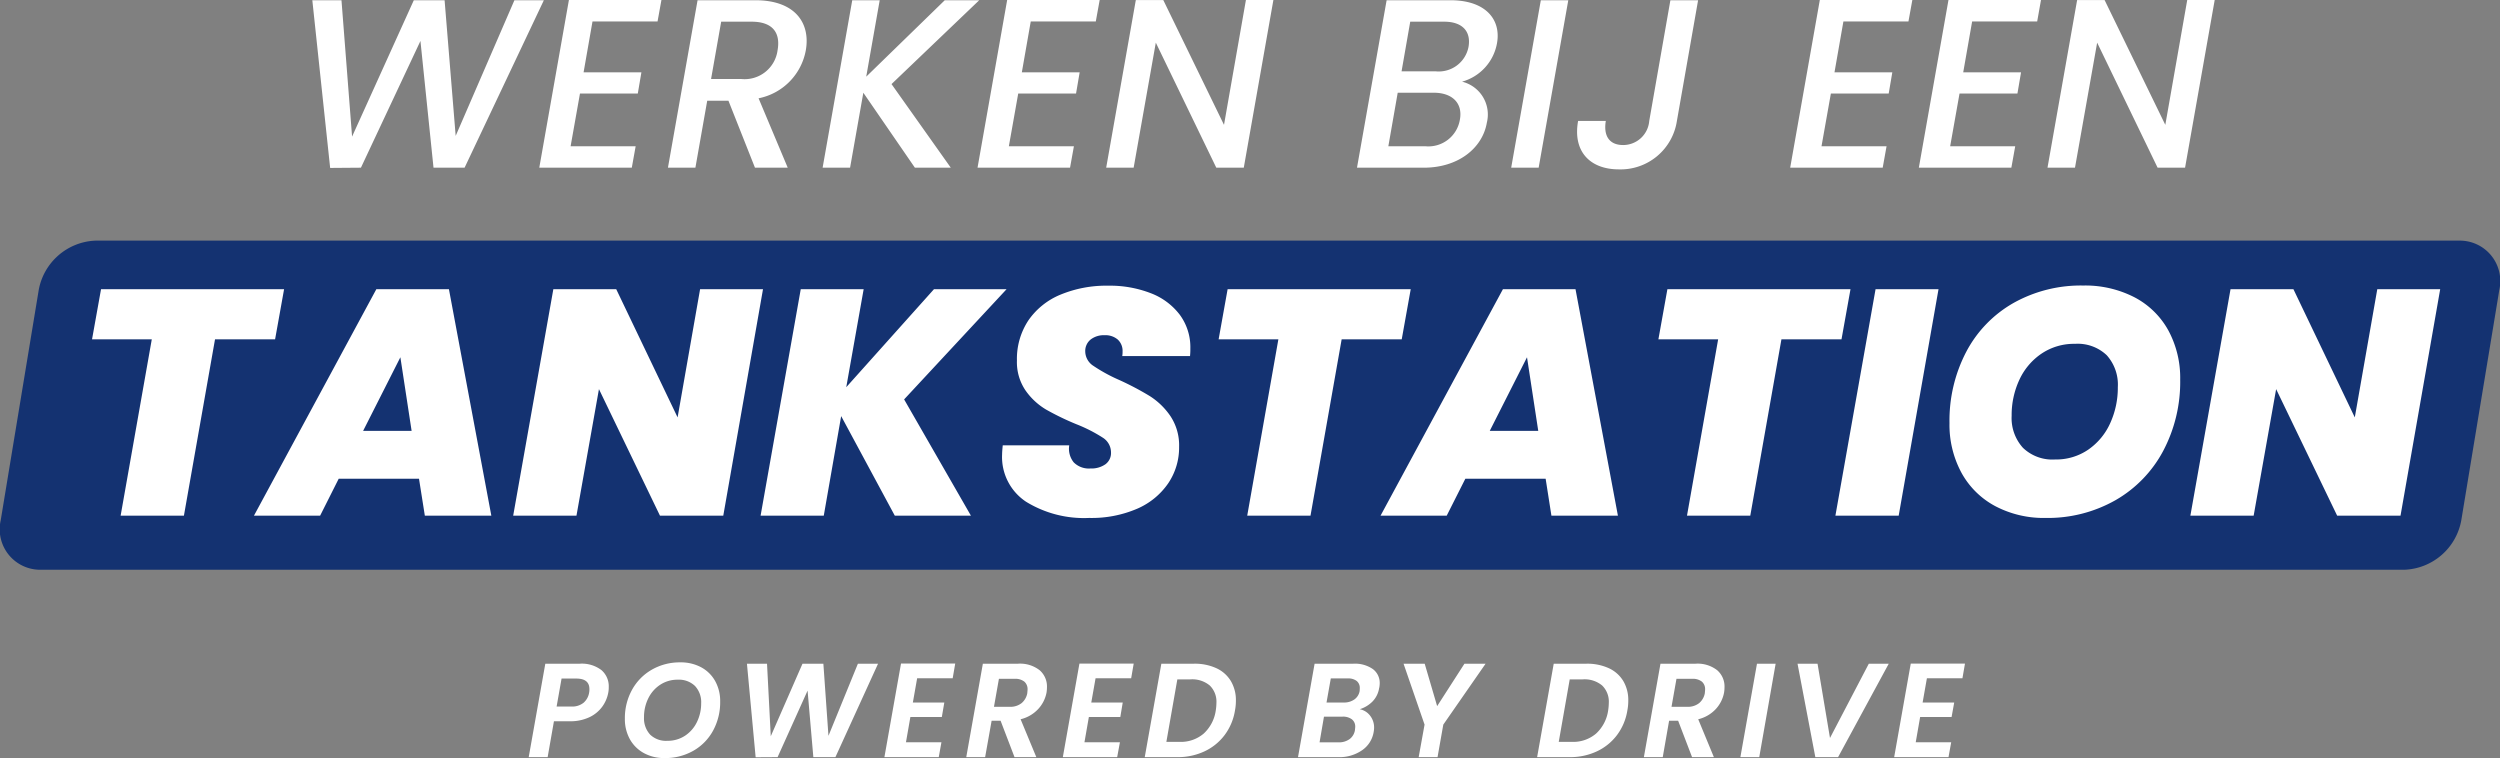 <svg xmlns="http://www.w3.org/2000/svg" xmlns:xlink="http://www.w3.org/1999/xlink" width="186.777" height="56.635" viewBox="0 0 186.777 56.635">
  <rect x="0" y="0" width="186.777" height="56.635" fill="#808080" stroke="none"/>
  <defs>
    <clipPath id="clip-path">
      <rect id="Rectangle_2867" data-name="Rectangle 2867" width="186.777" height="24.587" fill="#143271"/>
    </clipPath>
  </defs>
  <g id="Group_6254" data-name="Group 6254" transform="translate(4718 5939.528)">
    <g id="Group_6253" data-name="Group 6253" transform="translate(-5571.526 -5962.5)">
      <g id="Group_6160" data-name="Group 6160" transform="translate(853.526 16.5)">
        <g id="Group_6159" data-name="Group 6159" transform="translate(0 24.45)">
          <g id="Group_6159-2" data-name="Group 6159" clip-path="url(#clip-path)">
            <path id="Path_8637" data-name="Path 8637" d="M7.131,0H183.706a3.022,3.022,0,0,1,3.019,3.688L183.884,20.9a4.492,4.492,0,0,1-4.238,3.688H3.071A3.022,3.022,0,0,1,.052,20.9L2.893,3.688A4.492,4.492,0,0,1,7.131,0" transform="translate(0)" fill="#143271"/>
          </g>
        </g>
        <path id="Path_36202" data-name="Path 36202" d="M-68.958.018l2.3-.018,4.446-9.468L-61.236,0h2.322l5.922-12.51h-2.2L-59.58-2.376l-.828-10.134h-2.3L-67.32-2.322l-.792-10.188H-70.29Zm24.75-12.546H-51.12L-53.334,0h6.912l.288-1.6h-4.86l.7-3.942h4.32l.27-1.584h-4.32l.666-3.8h4.86Zm8.676,3.762a2.482,2.482,0,0,1-2.7,2.142H-40.5l.756-4.284h2.268C-35.874-10.908-35.3-10.062-35.532-8.766Zm-5.976-3.744L-43.722,0h2.052l.882-5H-39.2l1.98,5h2.448l-2.178-5.184a4.472,4.472,0,0,0,3.528-3.582c.36-2.034-.792-3.744-3.762-3.744ZM-25.272,0h2.682l-4.428-6.246,6.552-6.264H-23.04L-28.908-6.8-27.9-12.51h-2.052L-32.166,0h2.052l.99-5.6Zm13.806-12.528h-6.912L-20.592,0h6.912l.288-1.6h-4.86l.7-3.942h4.32l.27-1.584h-4.32l.666-3.8h4.86Zm10.926,0L-2.178-3.2l-4.536-9.324H-8.766L-10.98,0h2.052l1.656-9.342L-2.754,0H-.7L1.512-12.528ZM15.444-3.582A2.386,2.386,0,0,1,12.87-1.6H10.1l.7-4h2.7C14.868-5.6,15.678-4.824,15.444-3.582Zm.648-5.454A2.264,2.264,0,0,1,13.626-7.2H11.088l.648-3.708h2.538C15.606-10.908,16.29-10.206,16.092-9.036Zm1.368,5.67a2.524,2.524,0,0,0-1.854-3.06,3.643,3.643,0,0,0,2.61-2.862c.324-1.764-.828-3.222-3.474-3.222H9.972L7.758,0h5C15.318,0,17.136-1.458,17.46-3.366ZM19.278,0H21.33l2.214-12.51H21.492ZM29.592-3.492a1.957,1.957,0,0,1-1.944,1.8c-1.1,0-1.476-.756-1.3-1.8h-2.07c-.414,2.268.882,3.618,3.042,3.618a4.254,4.254,0,0,0,4.338-3.618l1.584-9.018h-2.07Zm19.656-9.036H42.336L40.122,0h6.912l.288-1.6h-4.86l.7-3.942h4.32l.27-1.584h-4.32l.666-3.8h4.86Zm9.612,0H51.948L49.734,0h6.912l.288-1.6h-4.86l.7-3.942H57.1l.27-1.584h-4.32l.666-3.8h4.86Zm10.926,0L68.148-3.2l-4.536-9.324H61.56L59.346,0H61.4l1.656-9.342L67.572,0h2.052l2.214-12.528ZM-72.4,9.08l-.672,3.744h-4.488L-79.884,26h-4.728l2.328-13.176h-4.464l.672-3.744Zm10.08,14.16h-6L-69.708,26h-4.944l9.144-16.92h5.424L-56.916,26h-4.968Zm-.552-3.576-.84-5.5-2.784,5.5ZM-39.588,26h-4.728l-4.56-9.456L-50.556,26h-4.728l3-16.92h4.7L-43,18.656l1.68-9.576h4.7Zm13.512-8.688L-21.084,26h-5.688l-4.008-7.44-1.3,7.44H-36.8l3-16.92h4.7l-1.3,7.32,6.552-7.32h5.424Zm13.824,8.856a8.262,8.262,0,0,1-4.716-1.212,4.007,4.007,0,0,1-1.788-3.54q0-.192.048-.672h4.968a1.616,1.616,0,0,0,.336,1.272,1.591,1.591,0,0,0,1.248.456,1.828,1.828,0,0,0,1.116-.312,1.04,1.04,0,0,0,.42-.888,1.3,1.3,0,0,0-.612-1.1,11.209,11.209,0,0,0-1.98-1.008,20.1,20.1,0,0,1-2.256-1.092A4.957,4.957,0,0,1-17,16.652a3.741,3.741,0,0,1-.648-2.244,5.2,5.2,0,0,1,.864-3.012,5.416,5.416,0,0,1,2.412-1.92,8.954,8.954,0,0,1,3.54-.66,8.447,8.447,0,0,1,3.192.564A4.917,4.917,0,0,1-5.472,11a4.085,4.085,0,0,1,.78,2.5,5.059,5.059,0,0,1-.024.576H-9.78a1.811,1.811,0,0,0,.024-.336,1.149,1.149,0,0,0-.36-.9,1.417,1.417,0,0,0-.984-.324,1.6,1.6,0,0,0-1.044.324,1.1,1.1,0,0,0-.4.9,1.3,1.3,0,0,0,.612,1.068,12.08,12.08,0,0,0,1.908,1.044A21.422,21.422,0,0,1-7.728,17.06a5.3,5.3,0,0,1,1.548,1.5,3.95,3.95,0,0,1,.648,2.3,4.767,4.767,0,0,1-.816,2.724,5.409,5.409,0,0,1-2.328,1.9A8.616,8.616,0,0,1-12.252,26.168ZM11.772,9.08,11.1,12.824H6.612L4.284,26H-.444L1.884,12.824H-2.58l.672-3.744Zm10.08,14.16h-6L14.46,26H9.516L18.66,9.08h5.424L27.252,26H22.284ZM21.3,19.664l-.84-5.5-2.784,5.5ZM44.628,9.08l-.672,3.744H39.468L37.14,26H32.412L34.74,12.824H30.276l.672-3.744Zm6.576,0L48.228,26H43.5l3-16.92ZM59.2,26.168a7.759,7.759,0,0,1-3.768-.888,6.206,6.206,0,0,1-2.52-2.5,7.519,7.519,0,0,1-.888-3.7,11.085,11.085,0,0,1,1.26-5.34,9.029,9.029,0,0,1,3.528-3.636,10.286,10.286,0,0,1,5.2-1.3,8.021,8.021,0,0,1,3.828.876,6.131,6.131,0,0,1,2.532,2.472,7.451,7.451,0,0,1,.888,3.684,11.019,11.019,0,0,1-1.272,5.328,9.23,9.23,0,0,1-3.552,3.672A10.251,10.251,0,0,1,59.2,26.168Zm.72-4.368a4.237,4.237,0,0,0,2.484-.744,4.777,4.777,0,0,0,1.632-1.98A6.369,6.369,0,0,0,64.6,16.4a3.283,3.283,0,0,0-.828-2.388A3.146,3.146,0,0,0,61.4,13.16a4.342,4.342,0,0,0-2.5.732,4.762,4.762,0,0,0-1.656,1.956,6.233,6.233,0,0,0-.576,2.688,3.307,3.307,0,0,0,.84,2.388A3.169,3.169,0,0,0,59.916,21.8Zm25.8,4.2H80.988l-4.56-9.456L74.748,26H70.02l3-16.92h4.7l4.584,9.576,1.68-9.576h4.7Z" transform="translate(93.624 19)" fill="#fff"/>
        <path id="Path_36203" data-name="Path 36203" d="M-47.555-4.82a2.567,2.567,0,0,1-.45,1.05,2.506,2.506,0,0,1-.965.79,3.336,3.336,0,0,1-1.475.3h-1.17L-52.085,0H-53.5l1.24-6.98h2.57a2.416,2.416,0,0,1,1.62.475,1.588,1.588,0,0,1,.55,1.265A2.042,2.042,0,0,1-47.555-4.82Zm-2.75,1.04a1.347,1.347,0,0,0,.9-.28,1.266,1.266,0,0,0,.42-.76,1.278,1.278,0,0,0,.02-.26q0-.79-.98-.79h-1.1l-.37,2.09Zm6.96,3.85A3.149,3.149,0,0,1-44.9-.305a2.636,2.636,0,0,1-1.045-1.04,3.084,3.084,0,0,1-.37-1.525,4.361,4.361,0,0,1,.535-2.16A3.892,3.892,0,0,1-44.3-6.535a4.176,4.176,0,0,1,2.125-.545,3.2,3.2,0,0,1,1.565.37,2.6,2.6,0,0,1,1.045,1.035,3.063,3.063,0,0,1,.37,1.515,4.435,4.435,0,0,1-.53,2.18A3.847,3.847,0,0,1-41.2-.475,4.223,4.223,0,0,1-43.345.07Zm.2-1.29A2.348,2.348,0,0,0-41.82-1.6a2.536,2.536,0,0,0,.89-1.025,3.158,3.158,0,0,0,.315-1.4,1.765,1.765,0,0,0-.46-1.29,1.723,1.723,0,0,0-1.29-.47,2.331,2.331,0,0,0-1.315.38,2.543,2.543,0,0,0-.89,1.02,3.127,3.127,0,0,0-.315,1.4,1.794,1.794,0,0,0,.455,1.3A1.7,1.7,0,0,0-43.145-1.22ZM-27.4-6.98-30.585,0h-1.65l-.43-4.97L-34.905,0l-1.64.01-.65-6.99h1.5l.28,5.42,2.37-5.42h1.56l.38,5.39,2.2-5.39Zm2.92,1.09-.32,1.81h2.35L-22.635-3h-2.35l-.33,1.89h2.65l-.2,1.11h-4.06l1.24-6.99h4.05l-.19,1.1Zm7.53-1.09a2.382,2.382,0,0,1,1.62.485,1.607,1.607,0,0,1,.55,1.265,2.628,2.628,0,0,1-.03.39,2.48,2.48,0,0,1-.615,1.235,2.624,2.624,0,0,1-1.325.775L-15.575,0h-1.63l-1.04-2.72h-.67L-19.4,0h-1.41l1.24-6.98Zm.7,2.17q.02-.18.02-.24a.742.742,0,0,0-.24-.59,1.084,1.084,0,0,0-.73-.21h-1.17l-.37,2.09h1.17a1.351,1.351,0,0,0,.9-.28A1.262,1.262,0,0,0-16.245-4.81Zm5.1-1.08-.32,1.81h2.35L-9.3-3h-2.35l-.33,1.89h2.65L-9.535,0h-4.06l1.24-6.99H-8.3l-.19,1.1ZM-3.8-6.98a3.87,3.87,0,0,1,1.675.335,2.458,2.458,0,0,1,1.08.955A2.786,2.786,0,0,1-.665-4.22a3.868,3.868,0,0,1-.07.74A4.146,4.146,0,0,1-1.51-1.645,4,4,0,0,1-3.015-.43,4.669,4.669,0,0,1-5.035,0h-2.44l1.24-6.98Zm-1.08,5.84A2.633,2.633,0,0,0-3.07-1.76a2.9,2.9,0,0,0,.9-1.72,3.882,3.882,0,0,0,.05-.57,1.687,1.687,0,0,0-.495-1.3,2.05,2.05,0,0,0-1.445-.46h-.98l-.82,4.67Zm14.92-4.04A1.839,1.839,0,0,1,9.55-4.165a2.284,2.284,0,0,1-.965.585,1.281,1.281,0,0,1,.775.48,1.424,1.424,0,0,1,.3.9,1.8,1.8,0,0,1-.03.31A2.051,2.051,0,0,1,8.77-.52,2.955,2.955,0,0,1,6.985,0H3.975l1.24-6.98H8.1a2.343,2.343,0,0,1,1.465.4,1.286,1.286,0,0,1,.515,1.07A1.9,1.9,0,0,1,10.045-5.18Zm-1.46.21a1.189,1.189,0,0,0,.01-.18.661.661,0,0,0-.23-.54,1.029,1.029,0,0,0-.67-.19H6.425l-.32,1.8h1.28a1.332,1.332,0,0,0,.81-.235A.977.977,0,0,0,8.585-4.97Zm-.35,2.91a1.624,1.624,0,0,0,.02-.2A.685.685,0,0,0,8-2.825a1.1,1.1,0,0,0-.7-.2H5.915l-.33,1.92H7a1.352,1.352,0,0,0,.84-.25A1.04,1.04,0,0,0,8.235-2.06Zm9.76-4.92-3.16,4.55L14.4,0h-1.41l.44-2.43-1.57-4.55h1.58l.93,3.17,2.04-3.17Zm7.53,0a3.87,3.87,0,0,1,1.675.335,2.458,2.458,0,0,1,1.08.955,2.786,2.786,0,0,1,.375,1.47,3.868,3.868,0,0,1-.07.74,4.146,4.146,0,0,1-.775,1.835A4,4,0,0,1,26.3-.43a4.669,4.669,0,0,1-2.02.43h-2.44l1.24-6.98Zm-1.08,5.84a2.633,2.633,0,0,0,1.805-.62,2.9,2.9,0,0,0,.9-1.72,3.882,3.882,0,0,0,.05-.57,1.687,1.687,0,0,0-.495-1.3,2.05,2.05,0,0,0-1.445-.46h-.98l-.82,4.67Zm9.23-5.84a2.382,2.382,0,0,1,1.62.485,1.607,1.607,0,0,1,.55,1.265,2.628,2.628,0,0,1-.03.39A2.48,2.48,0,0,1,35.2-3.605a2.624,2.624,0,0,1-1.325.775L35.045,0h-1.63l-1.04-2.72H31.7L31.225,0h-1.41l1.24-6.98Zm.7,2.17q.02-.18.02-.24a.742.742,0,0,0-.24-.59,1.084,1.084,0,0,0-.73-.21h-1.17l-.37,2.09h1.17a1.351,1.351,0,0,0,.9-.28A1.262,1.262,0,0,0,34.375-4.81Zm5.29-2.17L38.435,0h-1.41l1.24-6.98Zm3.13,0,.93,5.55,2.9-5.55h1.49L44.325,0h-1.7l-1.33-6.98Zm8.17,1.09-.32,1.81H53L52.805-3h-2.35l-.33,1.89h2.65L52.575,0h-4.06l1.24-6.99h4.05l-.19,1.1Z" transform="translate(93 63.038)" fill="#fff"/>
      </g>
    </g>
  </g>
</svg>
